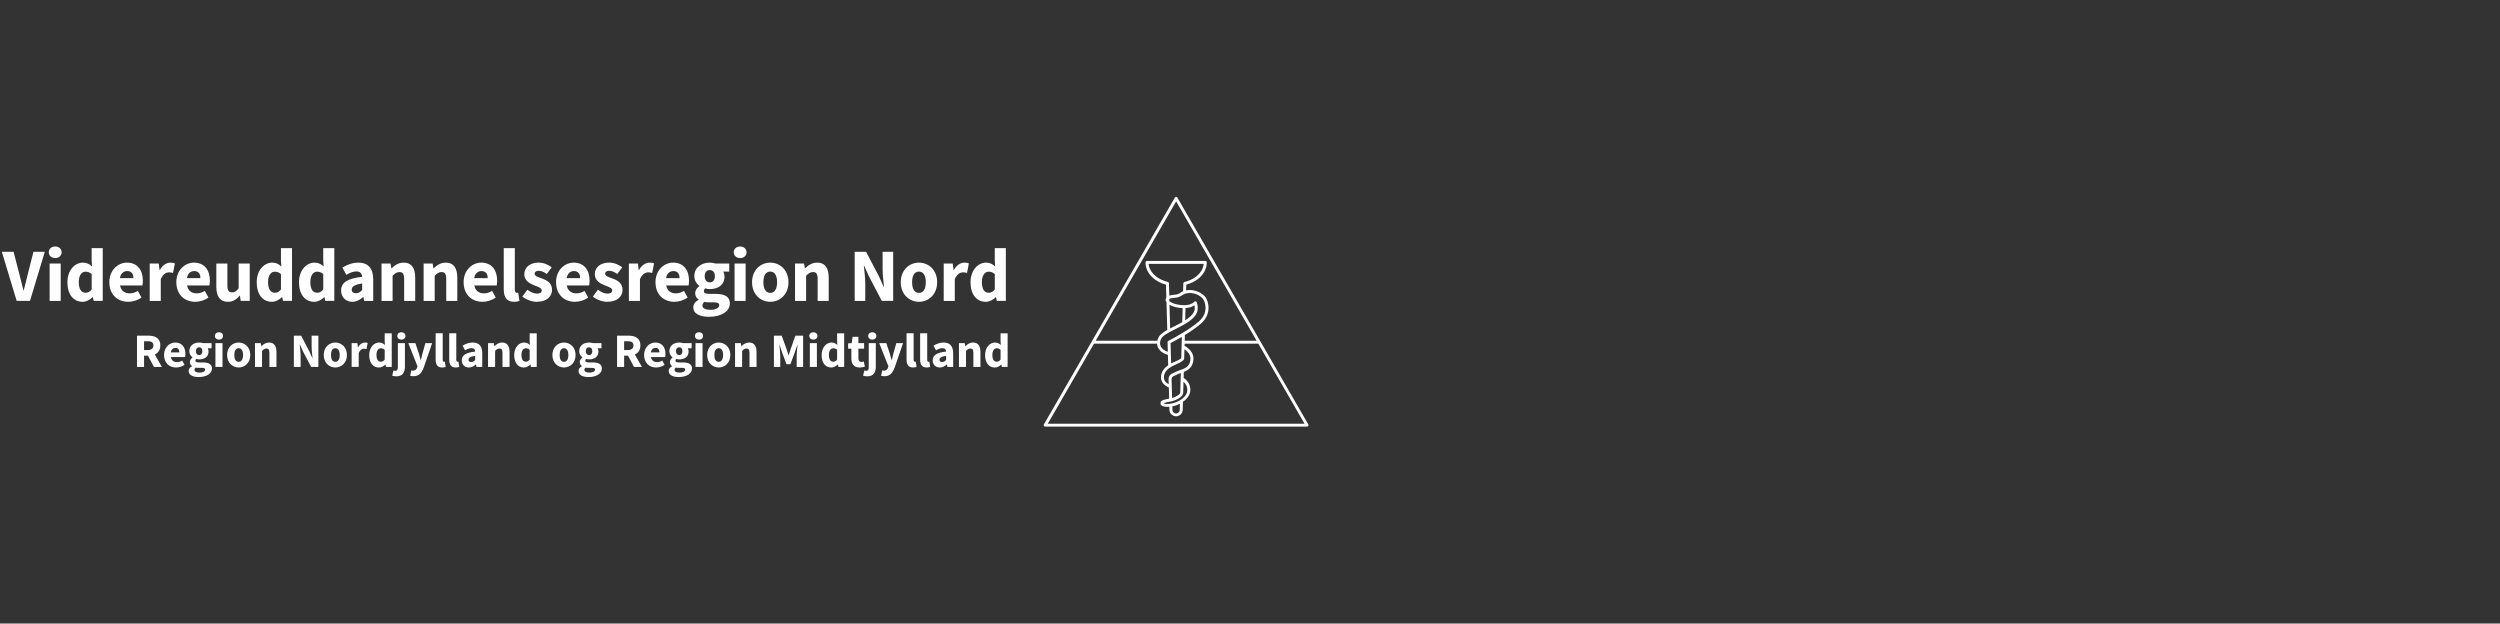 <?xml version="1.0" encoding="UTF-8"?>
<svg id="Layer_1" data-name="Layer 1" xmlns="http://www.w3.org/2000/svg" viewBox="0 0 1360 339.2">
  <rect x="0" y="0" width="1360" height="339.2" fill="#333333" stroke="none"/>
  <defs>
    <style>
      .cls-1 {
        fill: #fff;
      }
    </style>
  </defs>
  <path class="cls-1" d="M711.73,230.89l-71.23-123.38c-.14-.25-.41-.4-.7-.4s-.56.15-.7.4l-71.23,123.38c-.07.13-.11.26-.11.4s.04.28.11.4c.14.25.41.4.7.4h142.47c.29,0,.56-.15.7-.4.07-.13.11-.26.11-.4s-.04-.28-.11-.4ZM647.15,193.07c.04.09.09.19.12.29,0,.02.01.04.02.06.06.15.11.31.15.48.01.05.03.11.04.16.01.06.02.13.04.19.01.08.03.16.04.24,0,.06.01.12.02.18,0,.09.02.19.02.28,0,.05,0,.1,0,.15,0,.15,0,.3-.01.45h0c-.15,1.94-.88,3.16-1.89,4-.12.1-.25.2-.38.29-.04.03-.08.06-.12.08-.61.41-1.29.72-1.99.99-.44.17-.88.32-1.32.47-.32.11-.64.22-.94.33-.55.2-1.07.41-1.55.67-.22.12-.43.22-.65.32-.11.05-.22.1-.33.15-.13.06-.26.12-.39.18-.02.01-.05.02-.07.03-.05.02-.09.04-.14.07-.03.02-.06.03-.1.05-.04.02-.09.05-.13.07-.03.02-.07.04-.1.05-.04.02-.08.05-.13.07-.03.02-.07.04-.1.06-.04.03-.08.05-.12.08-.03.02-.07.04-.1.07-.04.03-.08.06-.12.09-.03.02-.06.05-.09.08-.04.03-.07.07-.11.1-.03.03-.06.06-.09.08-.04.04-.07.07-.11.11-.03.03-.05.06-.08.09-.03.04-.07.08-.1.12-.02.03-.05.07-.07.11-.03.05-.06.09-.09.14-.02.04-.04.08-.06.12-.03.05-.05.1-.08.15-.02.04-.04.09-.05.13-.02.06-.05.11-.07.17-.02.05-.03.1-.04.14-.02.06-.04.13-.05.19-.01.05-.02.1-.03.16-.01.07-.03.14-.04.22,0,.05-.01.11-.02.16,0,.08-.02.16-.03.24h-.02s0,.25,0,.25c0,.07,0,.13,0,.2h0s.01,0,.01,0l.02.72.05,1.63c-.82-.46-1.77-1.16-2.25-2.07,0,0,0,0,0,0-.06-.12-.11-.24-.16-.37,0-.01,0-.03-.01-.04-.04-.13-.07-.25-.09-.39-.04-.27-.06-.53-.07-.78-.08-2.86,1.99-4.73,4.41-6.07.03-.02.05-.03.08-.05,0,0,.02,0,.03-.01.74-.4,1.51-.76,2.26-1.07l.13-.06c2.82-1.2,4.16-2.24,4.09-3.19l.14-4.89c.97.65,2.15,1.65,2.8,3.03,0,.01.01.02.02.03ZM637.35,206.15s.01-.07.02-.11c0-.04,0-.07.02-.11,0-.03.01-.07.02-.1,0-.03.01-.06.02-.09,0-.03.02-.06.03-.09,0-.03.02-.06.03-.08.01-.03.02-.05.03-.08.01-.03.02-.05.03-.07.01-.02.03-.05.04-.07.01-.02.03-.05.04-.07.02-.02.03-.04.05-.07.02-.02.03-.04.05-.06.02-.02.03-.04.05-.06.02-.02.04-.04.06-.06.02-.02.04-.04.06-.05.02-.02.04-.03.06-.05.02-.02.04-.03.06-.05.02-.02.05-.03.07-.05.02-.02.05-.03.07-.04.03-.02.06-.03.08-.05.02-.01.05-.03.07-.04.03-.02.07-.04.1-.05.02-.01.04-.02.07-.03.05-.02.09-.04.14-.07.01,0,.02-.01.04-.02.13-.06.27-.12.41-.19.1-.05.22-.1.33-.15.18-.08.38-.18.57-.28.07-.04.14-.07.21-.11.15-.08.32-.16.49-.24.06-.03.13-.05.2-.08.11-.05.22-.09.34-.14.1-.04.2-.08.31-.11.09-.03.18-.07.27-.1.15-.05.31-.11.47-.16.04-.01.07-.02.11-.04l-.18,6.3-.13,4.5c-.03.08-.07.16-.11.23-.01.02-.03.05-.05.07-.03.05-.07.11-.11.16-.02.03-.05.06-.07.08-.04.05-.08.09-.13.14-.03.03-.06.06-.09.09-.05.04-.09.09-.14.13-.03.03-.07.06-.11.09-.05.04-.1.08-.16.12-.04.03-.08.06-.12.09-.05.04-.11.08-.17.12-.04.03-.09.06-.14.09-.06.04-.12.07-.17.11-.05.03-.1.06-.15.09-.06.03-.12.07-.18.1-.05.03-.11.06-.16.09-.06.03-.11.06-.17.09-.06.03-.12.06-.18.09-.05.03-.1.05-.15.07-.07.03-.14.07-.21.1-.02,0-.04.02-.06.03-.43.2-.88.37-1.29.52,0,0,0,0-.01,0-.1.04-.2.07-.29.1,0,0-.01,0-.02,0l-.17-5.96-.12-4.23s0-.08,0-.12c0-.04,0-.08,0-.12ZM637.47,218.3s.07-.01.1-.02c.24-.07,1.27-.37,2.43-.91.25-.12.5-.24.76-.38,1.27-.69,2.5-1.64,2.87-2.88.02-.07.03-.14.03-.21v-.43s.17-5.83.17-5.83c1.02.94,2.3,2.63,2.02,5.04,0,.03,0,.06,0,.09-.33,2.54-2.71,4.27-4.1,5.07-2.89,1.67-6.63,2.37-8.66,1.62-.06-.02-.12-.04-.18-.06.12-.06.26-.12.43-.18.74-.28,1.99-.62,4.12-.93ZM641.88,219.62s0,0,0,0l-.09,3.33c-.01.55-.24,1.06-.63,1.43-.04.04-.08.06-.12.1-.16.14-.34.25-.54.33-.2.08-.41.11-.63.12-.05,0-.09.01-.14,0-.34,0-.66-.12-.94-.28-.58-.35-.98-.97-1-1.7v-.53s-.05-1.31-.05-1.31c0,0,0,0,0,0,1.38-.29,2.81-.8,4.14-1.48ZM624.78,143.54h30.03c-.04.38-.11.75-.19,1.12-.85,3.65-4.07,6.76-8.66,8.28-.52.17-1.06.33-1.61.47-.36.08-.61.4-.62.76l-.12,4.28c-.14.06-.27.13-.4.19,0,0,0,0,0,0-.12.06-.23.12-.34.19-.02.01-.04.02-.06.03-.1.06-.19.11-.28.17-.02.01-.03.02-.05.03-.1.06-.21.13-.31.19-.21.13-.41.25-.61.37-.27.16-.55.3-.84.41-.38.14-.99.22-1.66.3-.1.01-.2.02-.3.03-.2.02-.4.05-.61.07-.02,0-.04,0-.06,0-.21.03-.43.06-.64.09-.02,0-.03,0-.05,0-.45.07-.9.17-1.31.3,0,0,0,0,0,0l-.1-3.75-.08-2.93c-.01-.37-.27-.68-.62-.76-.56-.13-1.09-.29-1.61-.47-5.05-1.68-8.46-5.27-8.86-9.41ZM649.59,159.67c.07.02.14.04.22.07.16.05.33.09.48.14.21.07.41.15.61.23.02,0,.05.02.07.03.63.26,1.21.58,1.73.92.02.02.05.03.08.05.11.07.2.15.3.22.07.05.14.1.21.15.03.03.06.05.09.08.6.49,1.07,1.01,1.37,1.52.02.03,1.02,1.84,1.05,4.31.03,2.19-.7,4.9-3.51,7.38-5.04,4.44-13.42,8.95-15.95,10.27-.46.24-.73.37-.74.38-.28.14-.46.43-.45.75h0s.15,5.22.15,5.22c-1.77-.57-3.11-1.56-3.78-2.83-.33-.62-.48-1.28-.47-1.98.01-.7.2-1.43.55-2.2.86-1.87,4.26-3.57,7.85-5.37,3.24-1.63,6.81-3.41,9.28-5.72.21-.19.4-.39.59-.59.57-.6,1.06-1.23,1.45-1.91.59-1.02.78-2.14.79-3.17,0-.68-.07-1.32-.17-1.84-.02-.13-.05-.25-.08-.37-.13-.58-.26-.95-.28-1-.1-.26-.32-.46-.6-.51-.03,0-.05,0-.08,0-.03,0-.05,0-.08,0-.22,0-.44.09-.59.26-2.29,2.44-7.34,2.14-10.64,1.1-.25-.08-.5-.16-.73-.25-.04-.02-.08-.03-.12-.05-.08-.03-.17-.07-.25-.1-.05-.02-.09-.04-.14-.06-.07-.03-.14-.06-.2-.09-.04-.02-.09-.04-.13-.06-.06-.03-.12-.06-.18-.09-.04-.02-.08-.04-.11-.06-.06-.03-.11-.06-.17-.09-.03-.02-.07-.04-.1-.05-.05-.03-.11-.06-.16-.09-.03-.02-.05-.03-.08-.05-.05-.03-.1-.07-.15-.1-.02-.01-.04-.03-.06-.04-.05-.04-.1-.07-.15-.11-.01,0-.02-.02-.03-.03-.06-.04-.11-.08-.15-.12l-.02-.82v-.4s-.01,0-.01,0c.07-.04.14-.07.22-.11,0,0,0,0,0,0,.16-.07.36-.13.57-.18,0,0,0,0,0,0,.1-.02.21-.05.32-.07,0,0,.02,0,.02,0,.23-.04.48-.08.75-.12.02,0,.05,0,.07,0,.11-.01.22-.03.33-.04.03,0,.06,0,.09-.01.13-.02.27-.03.41-.05.16-.02.31-.04.47-.05.7-.08,1.36-.18,1.87-.37.6-.22,1.1-.52,1.58-.81.06-.04.12-.07.17-.11.41-.26.82-.5,1.27-.71.25-.11.5-.21.79-.29.13-.04.27-.06.4-.09,1.4-.31,2.81-.23,4.12.11ZM638.36,197.09s-.05.02-.07.03c-.08.04-.15.07-.23.11,0,0,0,0-.01,0-.1.05-.2.1-.3.15,0,0,0,0,0,0-.11.05-.21.11-.32.16,0,0,0,0-.01,0-.11.05-.21.11-.32.17,0,0,0,0,0,0l-.27-9.54-.04-1.56c.12-.06.25-.13.41-.21,0,0,.02,0,.03-.01.06-.03.13-.07.19-.1.03-.02.06-.03.09-.05.06-.03.13-.07.2-.11.03-.02.06-.03.1-.05.08-.04.15-.08.23-.12.03-.01.06-.03.08-.04.09-.05.18-.09.27-.14.03-.01.05-.03.08-.04.1-.05.2-.11.3-.16.02-.01.04-.02.06-.03.86-.46,1.9-1.04,3.03-1.69.02-.01.04-.02.06-.03.14-.08.29-.17.43-.25.03-.02.06-.04.1-.06.14-.08.28-.16.42-.25.02-.01.04-.02.05-.03l-.16,5.89h0s0,0,0,0l-.16,5.69c-.13.17-.74.78-3.1,1.79l-.13.05c-.24.1-.53.23-.86.38-.04.02-.08.04-.12.06ZM639.88,176.98c-.05.03-.1.05-.15.08-.3.15-.6.3-.9.45-.03.02-.06.03-.1.05-.33.16-.65.33-.97.49-.07.04-.14.07-.21.11-.34.17-.67.34-.99.51l-.36-12.87c.27.15.54.29.8.4,0,0,0,0,0,0,.12.06.24.11.36.15.02,0,.03.01.05.02.12.05.23.09.34.13.03.01.06.02.09.03.16.06.33.12.51.18.13.04.26.08.39.12.08.02.16.05.24.08.18.05.36.1.55.15.04,0,.08.02.12.03.22.05.44.1.67.15,0,0,.02,0,.03,0,.95.2,1.97.34,3.01.38l-.21,7.63s0,0,0,0c-1.06.6-2.16,1.18-3.25,1.73ZM649.8,166.14s0,0,0,0c.19,1.05.28,2.6-.44,3.83,0,.01-.02.03-.03.04-.11.19-.23.37-.36.55-.04.06-.09.11-.13.16-.1.14-.21.28-.32.41-.04.05-.09.1-.14.15-.12.14-.24.27-.37.41-.04.04-.09.08-.13.12-.14.14-.28.28-.44.42-.03.03-.07.06-.11.09-.16.15-.33.29-.51.43-.03.02-.05.04-.08.06-.19.15-.38.3-.58.45-.01.01-.03.02-.04.03-.21.16-.43.31-.65.46,0,0-.01,0-.02.01-.23.16-.47.32-.71.47l.18-6.44v-.21c.23-.01.44-.03.66-.06,0,0,0,0,.01,0,.58-.06,1.15-.17,1.7-.32.08-.02.17-.04.25-.07.12-.04.24-.08.35-.12.12-.04.24-.08.35-.13.1-.04.2-.08.29-.12.14-.06.27-.12.4-.19.08-.04.15-.07.23-.11.2-.11.4-.23.59-.36ZM644.53,183.07l.02-.82s.03-.02.04-.02c.36-.22.73-.45,1.1-.68,0,0,0,0,0,0,.37-.23.74-.47,1.11-.71.02-.01.03-.02.05-.03.35-.23.7-.46,1.05-.7.04-.03.09-.06.13-.09.33-.23.67-.46,1-.69.06-.04.11-.08.17-.12.32-.23.64-.46.96-.69.06-.04.12-.09.18-.13.31-.23.62-.47.93-.7.05-.04.1-.08.16-.12.31-.24.61-.48.91-.73.04-.03.07-.06.11-.09.3-.25.6-.5.89-.75,0,0,.01-.01.02-.02,3.15-2.77,4.11-5.95,4.08-8.65-.02-2.1-.64-3.93-1.28-5.06,0,0,0-.01-.01-.02-.1-.18-.22-.35-.34-.52-.05-.06-.1-.13-.15-.19-.09-.11-.18-.23-.27-.33-.07-.08-.15-.15-.22-.22-.09-.09-.18-.19-.28-.28-.09-.08-.18-.16-.28-.24-.09-.08-.18-.16-.28-.23-.11-.09-.22-.17-.33-.25-.09-.07-.18-.13-.27-.2-.13-.09-.26-.17-.39-.25-.09-.05-.17-.11-.26-.16-.15-.09-.3-.17-.45-.25-.08-.04-.16-.09-.24-.13-.17-.08-.34-.16-.51-.23-.07-.03-.14-.06-.22-.09-.19-.08-.37-.15-.57-.22-.06-.02-.13-.05-.19-.07-.2-.07-.41-.13-.62-.19-.05-.01-.11-.03-.16-.04-.22-.06-.44-.11-.67-.16-.04,0-.09-.02-.13-.03-.24-.05-.47-.08-.71-.12-.03,0-.07,0-.1-.01-.25-.03-.5-.05-.75-.07-.02,0-.05,0-.07,0-.26-.01-.52-.02-.77,0-.02,0-.03,0-.05,0-.27,0-.53.03-.79.06,0,0-.02,0-.02,0-.27.03-.54.07-.81.13,0,0,0,0,0,0l.08-2.86v-.25c2.31-.62,4.35-1.59,6.03-2.82,3.21-2.36,5.13-5.67,5.13-9.28h0c0-.45-.36-.81-.81-.81h-31.73c-.45,0-.81.36-.81.81h0c0,3.61,1.92,6.92,5.13,9.28,1.68,1.23,3.72,2.21,6.02,2.82l.2,7.04s0,0,0,0c-.06.09-.12.18-.17.28,0,0,0,0,0,0-.05.1-.09.2-.12.31,0,.03-.01.06-.02.09-.02.09-.04.17-.06.26-.02.13-.02.26-.02.4h0c0,.11.02.21.04.32,0,.02.01.04.02.06.02.09.05.17.08.25,0,.01.01.02.02.04.04.09.08.18.13.27,0,0,0,0,0,0,.05.09.12.19.18.28l.42,15.06s0,0-.01,0c-.25.14-.5.28-.74.42-.04.02-.08.05-.13.07-.11.07-.22.13-.32.2-.07.04-.13.08-.19.12-.15.09-.29.18-.43.28-.08.06-.16.11-.24.17-.07.05-.15.1-.22.16-.1.07-.2.14-.29.22-.07.05-.14.11-.21.16-.1.08-.2.16-.3.24-.05.04-.1.08-.15.13-.11.1-.22.19-.32.29-.03.03-.05.05-.08.08-.1.1-.2.21-.3.31-.03.03-.06.07-.09.1-.1.12-.2.24-.29.36,0,0,0,.01-.01.02-.09.12-.17.24-.25.37-.02.03-.04.06-.06.1-.08.13-.15.26-.21.39-.1.21-.18.42-.25.63-.02.06-.05.13-.07.19-.05.16-.1.32-.14.48-.03.11-.06.23-.08.34h-33.55l43.76-75.8,43.76,75.8h-39.09l.06-2.25ZM595.1,186.94h34.35s0,0,0,0c0,.2.03.4.06.6,0,.01,0,.03,0,.04.03.18.07.36.11.54.02.06.04.12.06.18.04.13.08.27.13.4.08.2.16.4.27.59.35.67.84,1.27,1.43,1.8.99.89,2.3,1.56,3.83,1.98l.16,5.62c-.42.29-.83.61-1.22.96-.02.01-.03.03-.04.04-.11.1-.22.2-.32.31-.02.02-.05.05-.07.07-.1.1-.2.21-.3.31-.02.02-.04.04-.06.07-.23.26-.45.53-.65.82-.01.02-.03.04-.04.06-.08.12-.16.24-.23.36-.03.04-.05.09-.07.13-.06.11-.12.21-.17.32-.03.05-.05.1-.07.15-.05.11-.1.23-.15.34-.02.05-.04.09-.06.14-.06.15-.11.3-.16.46,0,.01,0,.03-.01.04-.05.17-.09.35-.13.52-.01.05-.02.1-.03.16-.02.13-.04.26-.06.39,0,.07-.01.13-.02.2-.01.12-.02.25-.02.37,0,.07,0,.14,0,.21,0,.13,0,.27,0,.41,0,.06,0,.13,0,.19.01.2.04.41.07.62,0,0,0,0,0,0,0,0,0,0,0,0,.02.13.05.26.08.39,0,.03.02.07.03.1.03.12.07.24.12.35,0,0,0,.01,0,.02.05.12.1.24.16.35.02.03.03.06.05.09.05.1.11.2.17.3,0,.01.01.02.02.03.07.11.14.21.21.31.02.03.04.06.06.08.07.09.14.17.21.26.01.01.02.03.03.04.08.09.17.18.25.27.02.02.05.05.07.07.08.08.15.15.23.22.01.01.03.03.04.04.09.08.18.16.28.23.02.02.05.04.07.06.08.07.17.13.25.19.01.01.03.02.04.03.1.07.19.14.29.2.02.01.04.03.06.04.09.06.17.11.26.16.01,0,.02.01.03.02.1.06.19.12.29.17.01,0,.03.02.04.02.09.05.18.1.27.15,0,0,0,0,.01,0,.1.05.19.1.28.14,0,0,0,0,0,0,.09.04.17.08.26.12l.11,3.76.06,2.28c-.77.14-1.46.29-2.06.45-.05.01-.1.03-.15.04-.1.03-.19.06-.29.08-.08.02-.16.05-.24.07-.07.02-.15.05-.22.07-.1.03-.19.07-.28.1-.05.02-.1.04-.15.06-.14.05-.27.11-.39.17-.59.28-.95.86-.93,1.51h0c0,.22.05.42.13.61.01.03.02.06.03.08,0,0,0,0,0,0,.17.35.46.63.84.78.76.32,1.7.47,2.74.47.23,0,.46-.01.69-.03.13,0,.26-.02.38-.03,0,0,0,0,0,0l.03,1.25v.39c.05,1.45.93,2.7,2.18,3.25.41.18.87.29,1.35.31.04,0,.07,0,.11,0,.82,0,1.6-.27,2.23-.78.09-.07.17-.14.26-.22.7-.67,1.1-1.58,1.13-2.55l.03-.94.1-3.4s0,0,0,0c.09-.06.17-.12.25-.18.06-.05.13-.09.19-.14.08-.06.16-.12.23-.18.06-.05.13-.1.19-.15.07-.06.15-.12.22-.18.06-.05.12-.1.18-.16.07-.06.14-.12.2-.19.06-.05.11-.11.17-.16.06-.06.12-.12.18-.19.06-.06.11-.12.16-.18.06-.06.11-.12.17-.18.06-.07.11-.13.17-.2.05-.06.09-.11.14-.17.09-.12.18-.24.27-.36.03-.05.06-.1.09-.14.05-.08.11-.16.16-.25.03-.05.06-.11.1-.17.04-.08.09-.15.13-.23.03-.06.06-.11.09-.17.04-.08.08-.15.11-.23.03-.06.05-.12.08-.17.03-.08.07-.16.1-.24.02-.06.04-.11.06-.17.03-.08.06-.17.08-.25.02-.05.03-.11.05-.16.03-.09.05-.19.07-.29.01-.04.02-.09.03-.13.03-.14.05-.28.07-.42.03-.26.05-.51.06-.76.04-1.23-.23-2.29-.64-3.18-.25-.54-.55-1.01-.87-1.43-.75-.98-1.6-1.64-2.11-1.99l.08-3.02v-.26c.06-.02.11-.04.16-.06.12-.05.23-.1.35-.15.07-.03.13-.06.2-.09.1-.05.21-.1.31-.15.07-.03.14-.07.2-.1.11-.06.21-.11.31-.17.06-.03.12-.07.18-.1.13-.08.27-.16.4-.25.03-.02.06-.04.09-.06.16-.11.31-.22.46-.34.05-.04.09-.08.13-.11.1-.09.21-.18.31-.27.05-.05.1-.1.15-.15.09-.09.18-.19.27-.29.05-.05.09-.11.14-.16.1-.12.19-.24.28-.37.03-.04.06-.09.09-.13.12-.17.23-.36.33-.55.02-.04.04-.08.06-.12.08-.16.15-.32.22-.49.03-.07.06-.15.08-.22.06-.15.11-.3.15-.46.02-.08.05-.17.07-.25.04-.17.08-.34.12-.52.02-.08.03-.16.05-.25.04-.27.08-.54.1-.83h0c.02-.23.02-.45.02-.67,0-.05,0-.11,0-.16,0-.22-.02-.43-.05-.63,0,0,0-.02,0-.02-.03-.2-.07-.39-.11-.58-.01-.05-.02-.1-.04-.14-.05-.19-.11-.38-.17-.56,0-.01-.01-.03-.02-.04-.06-.17-.13-.34-.21-.5-.02-.04-.04-.09-.06-.13-.08-.17-.17-.33-.26-.49-.01-.02-.02-.03-.03-.05-.09-.14-.18-.28-.27-.42-.03-.04-.05-.08-.08-.11-.1-.15-.21-.29-.32-.42-.01-.02-.03-.03-.04-.05-.1-.12-.21-.24-.31-.36-.03-.03-.06-.06-.09-.09-.12-.12-.24-.25-.36-.36-.01-.01-.03-.03-.04-.04-.11-.11-.23-.21-.34-.3-.03-.02-.05-.05-.08-.07-.13-.11-.25-.21-.38-.3-.01,0-.02-.02-.04-.03-.12-.09-.24-.18-.35-.26-.02-.01-.04-.03-.06-.04-.13-.09-.25-.17-.37-.25,0,0,0,0,0,0-.12-.08-.24-.15-.36-.22,0,0-.01,0-.02-.01-.12-.07-.23-.14-.34-.2l.02-.58.02-.61h40.07l25.14,43.54h-139.67l25.14-43.54Z"/>
  <g>
    <g>
      <path class="cls-1" d="M1,136.98h6.39l3.22,12.44c.8,2.92,1.33,5.62,2.14,8.56h.16c.81-2.95,1.38-5.64,2.14-8.56l3.15-12.44h6.17l-8.05,26.7h-7.25l-8.07-26.7Z"/>
      <path class="cls-1" d="M26.54,137.24c0-1.85,1.47-3.15,3.49-3.15s3.49,1.3,3.49,3.15-1.47,3.15-3.49,3.15-3.49-1.32-3.49-3.15ZM27,143.36h6.02v20.33h-6.02v-20.33Z"/>
      <path class="cls-1" d="M36.67,153.53c0-6.65,4.15-10.66,8.43-10.66,2.24,0,3.61.83,4.98,2.12l-.22-3.08v-6.93h6.02v28.7h-4.91l-.43-2.01h-.15c-1.44,1.44-3.45,2.51-5.41,2.51-5.05,0-8.31-4.01-8.31-10.65ZM49.87,157.43v-8.35c-1.06-.95-2.26-1.29-3.36-1.29-1.95,0-3.66,1.8-3.66,5.67s1.38,5.79,3.71,5.79c1.28,0,2.32-.49,3.31-1.82Z"/>
      <path class="cls-1" d="M59.47,153.53c0-6.59,4.7-10.66,9.59-10.66,5.79,0,8.66,4.21,8.66,9.76,0,1.08-.13,2.17-.25,2.66h-12.16c.54,2.95,2.56,4.3,5.27,4.3,1.54,0,2.92-.47,4.4-1.33l1.99,3.63c-2.08,1.44-4.8,2.29-7.21,2.29-5.79,0-10.28-3.92-10.28-10.65ZM72.57,151.3c0-2.23-.97-3.84-3.38-3.84-1.9,0-3.55,1.28-3.96,3.84h7.33Z"/>
      <path class="cls-1" d="M81.45,143.36h4.91l.43,3.55h.15c1.48-2.71,3.7-4.04,5.77-4.04,1.16,0,1.84.15,2.42.41l-1,5.2c-.72-.18-1.32-.33-2.19-.33-1.53,0-3.39.99-4.48,3.76v11.78h-6.02v-20.33Z"/>
      <path class="cls-1" d="M95.92,153.53c0-6.59,4.7-10.66,9.59-10.66,5.79,0,8.66,4.21,8.66,9.76,0,1.08-.13,2.17-.25,2.66h-12.16c.54,2.95,2.56,4.3,5.27,4.3,1.54,0,2.92-.47,4.4-1.33l1.99,3.63c-2.08,1.44-4.8,2.29-7.21,2.29-5.79,0-10.28-3.92-10.28-10.65ZM109.02,151.3c0-2.23-.97-3.84-3.38-3.84-1.9,0-3.55,1.28-3.96,3.84h7.33Z"/>
      <path class="cls-1" d="M117.68,155.98v-12.62h6.02v11.85c0,2.92.79,3.84,2.52,3.84,1.51,0,2.44-.64,3.61-2.24v-13.45h6.02v20.33h-4.91l-.43-2.82h-.15c-1.7,2.02-3.61,3.31-6.38,3.31-4.42,0-6.3-3.12-6.3-8.2Z"/>
      <path class="cls-1" d="M139.65,153.53c0-6.65,4.15-10.66,8.43-10.66,2.24,0,3.61.83,4.98,2.12l-.22-3.08v-6.93h6.02v28.7h-4.91l-.43-2.01h-.15c-1.44,1.44-3.45,2.51-5.41,2.51-5.05,0-8.31-4.01-8.31-10.65ZM152.84,157.43v-8.35c-1.06-.95-2.26-1.29-3.36-1.29-1.95,0-3.66,1.8-3.66,5.67s1.38,5.79,3.71,5.79c1.28,0,2.32-.49,3.31-1.82Z"/>
      <path class="cls-1" d="M162.65,153.53c0-6.65,4.15-10.66,8.43-10.66,2.24,0,3.61.83,4.98,2.12l-.22-3.08v-6.93h6.02v28.7h-4.91l-.43-2.01h-.15c-1.44,1.44-3.45,2.51-5.41,2.51-5.05,0-8.31-4.01-8.31-10.65ZM175.85,157.43v-8.35c-1.06-.95-2.26-1.29-3.36-1.29-1.95,0-3.66,1.8-3.66,5.67s1.38,5.79,3.71,5.79c1.28,0,2.32-.49,3.31-1.82Z"/>
      <path class="cls-1" d="M185.56,158.05c0-4.28,3.41-6.6,11.45-7.45-.12-1.78-1.01-2.94-3.21-2.94-1.71,0-3.41.72-5.38,1.84l-2.14-3.95c2.58-1.58,5.49-2.67,8.68-2.67,5.2,0,8.07,2.97,8.07,9.2v11.62h-4.91l-.43-2.08h-.15c-1.71,1.5-3.63,2.57-5.91,2.57-3.71,0-6.06-2.7-6.06-6.13ZM197.01,157.78v-3.55c-4.28.58-5.68,1.8-5.68,3.34,0,1.31.9,1.95,2.33,1.95s2.28-.67,3.35-1.74Z"/>
      <path class="cls-1" d="M207.55,143.36h4.91l.43,2.57h.15c1.71-1.64,3.76-3.06,6.53-3.06,4.42,0,6.3,3.12,6.3,8.2v12.62h-6.02v-11.85c0-2.92-.79-3.84-2.52-3.84-1.51,0-2.44.7-3.76,1.98v13.71h-6.02v-20.33Z"/>
      <path class="cls-1" d="M230.45,143.36h4.91l.43,2.57h.15c1.71-1.64,3.76-3.06,6.53-3.06,4.42,0,6.3,3.12,6.3,8.2v12.62h-6.02v-11.85c0-2.92-.79-3.84-2.52-3.84-1.51,0-2.44.7-3.76,1.98v13.71h-6.02v-20.33Z"/>
      <path class="cls-1" d="M252.2,153.53c0-6.59,4.7-10.66,9.59-10.66,5.79,0,8.66,4.21,8.66,9.76,0,1.08-.13,2.17-.25,2.66h-12.16c.54,2.95,2.56,4.3,5.27,4.3,1.54,0,2.92-.47,4.4-1.33l1.99,3.63c-2.08,1.44-4.8,2.29-7.21,2.29-5.79,0-10.28-3.92-10.28-10.65ZM265.3,151.3c0-2.23-.97-3.84-3.38-3.84-1.9,0-3.55,1.28-3.96,3.84h7.33Z"/>
      <path class="cls-1" d="M274.04,157.37v-22.39h6.02v22.63c0,1.29.6,1.7,1.09,1.7.23,0,.39,0,.74-.08l.72,4.44c-.67.28-1.65.5-3.02.5-4.13,0-5.54-2.7-5.54-6.81Z"/>
      <path class="cls-1" d="M284.18,161.34l2.71-3.75c1.84,1.39,3.54,2.14,5.24,2.14,1.79,0,2.57-.68,2.57-1.75,0-1.34-2.01-1.95-4.11-2.77-2.49-.96-5.38-2.62-5.38-5.98,0-3.78,3.08-6.36,7.77-6.36,3.11,0,5.43,1.26,7.16,2.57l-2.7,3.62c-1.45-1.05-2.87-1.74-4.28-1.74-1.56,0-2.32.61-2.32,1.62,0,1.3,1.9,1.79,4.01,2.56,2.57.95,5.47,2.4,5.47,6.12s-2.9,6.56-8.35,6.56c-2.68,0-5.75-1.16-7.8-2.84Z"/>
      <path class="cls-1" d="M302.49,153.53c0-6.59,4.71-10.66,9.59-10.66,5.79,0,8.66,4.21,8.66,9.76,0,1.08-.13,2.17-.25,2.66h-12.16c.54,2.95,2.56,4.3,5.27,4.3,1.54,0,2.92-.47,4.4-1.33l1.99,3.63c-2.08,1.44-4.8,2.29-7.21,2.29-5.79,0-10.28-3.92-10.28-10.65ZM315.59,151.3c0-2.23-.97-3.84-3.38-3.84-1.9,0-3.55,1.28-3.96,3.84h7.33Z"/>
      <path class="cls-1" d="M322.53,161.34l2.71-3.75c1.84,1.39,3.54,2.14,5.24,2.14,1.79,0,2.57-.68,2.57-1.75,0-1.34-2.01-1.95-4.11-2.77-2.49-.96-5.38-2.62-5.38-5.98,0-3.78,3.08-6.36,7.77-6.36,3.11,0,5.43,1.26,7.16,2.57l-2.7,3.62c-1.45-1.05-2.87-1.74-4.28-1.74-1.56,0-2.32.61-2.32,1.62,0,1.3,1.9,1.79,4.01,2.56,2.57.95,5.47,2.4,5.47,6.12s-2.9,6.56-8.35,6.56c-2.68,0-5.75-1.16-7.8-2.84Z"/>
      <path class="cls-1" d="M342.12,143.36h4.91l.43,3.55h.15c1.48-2.71,3.7-4.04,5.77-4.04,1.16,0,1.84.15,2.42.41l-1,5.2c-.72-.18-1.32-.33-2.19-.33-1.53,0-3.39.99-4.48,3.76v11.78h-6.02v-20.33Z"/>
      <path class="cls-1" d="M356.58,153.53c0-6.59,4.71-10.66,9.59-10.66,5.79,0,8.66,4.21,8.66,9.76,0,1.08-.13,2.17-.25,2.66h-12.16c.54,2.95,2.56,4.3,5.27,4.3,1.54,0,2.92-.47,4.4-1.33l1.99,3.63c-2.08,1.44-4.8,2.29-7.21,2.29-5.79,0-10.28-3.92-10.28-10.65ZM369.68,151.3c0-2.23-.97-3.84-3.38-3.84-1.9,0-3.55,1.28-3.96,3.84h7.33Z"/>
      <path class="cls-1" d="M377.16,167.17c0-1.69,1.01-3.05,2.88-4.09v-.16c-1.05-.71-1.86-1.77-1.86-3.45,0-1.46.97-2.9,2.27-3.81v-.16c-1.43-1-2.73-2.9-2.73-5.27,0-4.88,4.03-7.35,8.41-7.35,1.13,0,2.24.18,3.15.49h7.43v4.39h-3.27c.38.61.69,1.61.69,2.68,0,4.68-3.56,6.83-8,6.83-.74,0-1.58-.13-2.48-.4-.5.43-.71.8-.71,1.51,0,1,.82,1.49,3.04,1.49h3.3c4.98,0,7.76,1.53,7.76,5.17,0,4.22-4.4,7.3-11.38,7.3-4.73,0-8.5-1.54-8.5-5.15ZM391.27,166.06c0-1.28-1.1-1.58-3.1-1.58h-2.11c-1.39,0-2.19-.08-2.85-.26-.75.64-1.1,1.26-1.1,1.99,0,1.54,1.78,2.33,4.51,2.33s4.65-1.08,4.65-2.49ZM388.9,150.22c0-2.17-1.18-3.3-2.77-3.3s-2.78,1.13-2.78,3.3,1.19,3.39,2.78,3.39,2.77-1.16,2.77-3.39Z"/>
      <path class="cls-1" d="M399.14,137.24c0-1.85,1.47-3.15,3.49-3.15s3.49,1.3,3.49,3.15-1.47,3.15-3.49,3.15-3.49-1.32-3.49-3.15ZM399.6,143.36h6.02v20.33h-6.02v-20.33Z"/>
      <path class="cls-1" d="M409.12,153.53c0-6.76,4.76-10.66,9.9-10.66s9.9,3.9,9.9,10.66-4.76,10.65-9.9,10.65-9.9-3.9-9.9-10.65ZM422.74,153.53c0-3.52-1.24-5.8-3.73-5.8s-3.73,2.28-3.73,5.8,1.24,5.79,3.73,5.79,3.73-2.27,3.73-5.79Z"/>
      <path class="cls-1" d="M432.5,143.36h4.91l.43,2.57h.15c1.71-1.64,3.76-3.06,6.53-3.06,4.42,0,6.3,3.12,6.3,8.2v12.62h-6.02v-11.85c0-2.92-.79-3.84-2.52-3.84-1.51,0-2.44.7-3.76,1.98v13.71h-6.02v-20.33Z"/>
      <path class="cls-1" d="M464.95,136.98h6.19l6.97,13.28,2.64,5.87h.16c-.28-2.82-.77-6.57-.77-9.71v-9.43h5.75v26.7h-6.19l-6.97-13.31-2.64-5.83h-.16c.28,2.95.77,6.52.77,9.67v9.48h-5.75v-26.7Z"/>
      <path class="cls-1" d="M490.01,153.53c0-6.76,4.76-10.66,9.9-10.66s9.9,3.9,9.9,10.66-4.76,10.65-9.9,10.65-9.9-3.9-9.9-10.65ZM503.64,153.53c0-3.52-1.24-5.8-3.73-5.8s-3.73,2.28-3.73,5.8,1.24,5.79,3.73,5.79,3.73-2.27,3.73-5.79Z"/>
      <path class="cls-1" d="M513.39,143.36h4.91l.43,3.55h.15c1.48-2.71,3.7-4.04,5.77-4.04,1.16,0,1.84.15,2.42.41l-1,5.2c-.72-.18-1.32-.33-2.19-.33-1.53,0-3.39.99-4.48,3.76v11.78h-6.02v-20.33Z"/>
      <path class="cls-1" d="M527.97,153.53c0-6.65,4.15-10.66,8.43-10.66,2.24,0,3.61.83,4.98,2.12l-.22-3.08v-6.93h6.02v28.7h-4.91l-.43-2.01h-.15c-1.44,1.44-3.45,2.51-5.41,2.51-5.05,0-8.31-4.01-8.31-10.65ZM541.17,157.43v-8.35c-1.06-.95-2.26-1.29-3.36-1.29-1.95,0-3.66,1.8-3.66,5.67s1.38,5.79,3.71,5.79c1.28,0,2.32-.49,3.31-1.82Z"/>
    </g>
    <g>
      <path class="cls-1" d="M74.52,182.59h6.13c3.61,0,6.57,1.25,6.57,5.3s-2.96,5.59-6.57,5.59h-2.28v6.12h-3.85v-17.02ZM80.34,190.42c2.02,0,3.11-.87,3.11-2.54s-1.09-2.24-3.11-2.24h-1.97v4.78h1.97ZM79.95,192.46l2.66-2.46,5.43,9.6h-4.31l-3.79-7.14Z"/>
      <path class="cls-1" d="M89.24,193.13c0-4.2,3-6.79,6.11-6.79,3.69,0,5.52,2.68,5.52,6.22,0,.69-.09,1.38-.16,1.7h-7.75c.34,1.88,1.63,2.74,3.36,2.74.98,0,1.86-.3,2.8-.85l1.27,2.31c-1.33.92-3.06,1.46-4.6,1.46-3.69,0-6.55-2.5-6.55-6.78ZM97.58,191.71c0-1.42-.62-2.45-2.15-2.45-1.21,0-2.26.81-2.52,2.45h4.67Z"/>
      <path class="cls-1" d="M102.62,201.83c0-1.07.64-1.94,1.84-2.61v-.1c-.67-.45-1.18-1.13-1.18-2.2,0-.93.62-1.85,1.44-2.43v-.1c-.91-.64-1.74-1.85-1.74-3.36,0-3.11,2.57-4.69,5.36-4.69.72,0,1.43.11,2.01.31h4.74v2.8h-2.08c.24.39.44,1.03.44,1.71,0,2.98-2.27,4.35-5.1,4.35-.47,0-1.01-.08-1.58-.25-.32.28-.45.51-.45.96,0,.64.52.95,1.94.95h2.1c3.18,0,4.95.97,4.95,3.29,0,2.69-2.8,4.65-7.25,4.65-3.01,0-5.42-.98-5.42-3.28ZM111.61,201.11c0-.82-.7-1-1.97-1h-1.34c-.89,0-1.39-.05-1.82-.17-.48.4-.7.8-.7,1.27,0,.98,1.14,1.49,2.87,1.49s2.96-.69,2.96-1.59ZM110.1,191.02c0-1.38-.75-2.11-1.77-2.11s-1.77.72-1.77,2.11.76,2.16,1.77,2.16,1.77-.74,1.77-2.16Z"/>
      <path class="cls-1" d="M116.9,182.75c0-1.18.93-2.01,2.22-2.01s2.22.83,2.22,2.01-.93,2.01-2.22,2.01-2.22-.84-2.22-2.01ZM117.2,186.65h3.84v12.95h-3.84v-12.95Z"/>
      <path class="cls-1" d="M123.54,193.13c0-4.31,3.03-6.79,6.31-6.79s6.31,2.49,6.31,6.79-3.03,6.78-6.31,6.78-6.31-2.49-6.31-6.78ZM132.22,193.13c0-2.24-.79-3.7-2.38-3.7s-2.38,1.46-2.38,3.7.79,3.69,2.38,3.69,2.38-1.45,2.38-3.69Z"/>
      <path class="cls-1" d="M138.71,186.65h3.13l.28,1.64h.1c1.09-1.05,2.4-1.95,4.16-1.95,2.82,0,4.02,1.99,4.02,5.22v8.04h-3.84v-7.55c0-1.86-.5-2.45-1.61-2.45-.96,0-1.55.45-2.4,1.26v8.74h-3.84v-12.95Z"/>
      <path class="cls-1" d="M159.86,182.59h3.94l4.44,8.46,1.68,3.74h.1c-.18-1.8-.49-4.18-.49-6.19v-6.01h3.67v17.02h-3.94l-4.44-8.48-1.68-3.72h-.1c.18,1.88.49,4.16.49,6.16v6.04h-3.67v-17.02Z"/>
      <path class="cls-1" d="M176.11,193.13c0-4.31,3.03-6.79,6.31-6.79s6.31,2.49,6.31,6.79-3.03,6.78-6.31,6.78-6.31-2.49-6.31-6.78ZM184.8,193.13c0-2.24-.79-3.7-2.38-3.7s-2.38,1.46-2.38,3.7.79,3.69,2.38,3.69,2.38-1.45,2.38-3.69Z"/>
      <path class="cls-1" d="M191.29,186.65h3.13l.28,2.26h.1c.94-1.73,2.36-2.58,3.68-2.58.74,0,1.17.09,1.54.26l-.64,3.31c-.46-.11-.84-.21-1.4-.21-.98,0-2.16.63-2.85,2.39v7.51h-3.84v-12.95Z"/>
      <path class="cls-1" d="M200.86,193.13c0-4.24,2.64-6.79,5.37-6.79,1.43,0,2.3.53,3.18,1.35l-.14-1.96v-4.41h3.84v18.29h-3.13l-.28-1.28h-.1c-.92.92-2.2,1.6-3.45,1.6-3.22,0-5.3-2.56-5.3-6.78ZM209.27,195.61v-5.32c-.68-.61-1.44-.82-2.14-.82-1.24,0-2.33,1.15-2.33,3.61s.88,3.69,2.36,3.69c.82,0,1.48-.31,2.11-1.16Z"/>
      <path class="cls-1" d="M213.36,204.37l.68-2.83c.36.1.66.17,1.01.17,1.03,0,1.38-.64,1.38-2.09v-12.97h3.84v12.86c0,2.83-1.09,5.21-4.62,5.21-1.08,0-1.75-.16-2.29-.36ZM216.13,182.75c0-1.18.93-2.01,2.22-2.01s2.22.83,2.22,2.01-.93,2.01-2.22,2.01-2.22-.84-2.22-2.01Z"/>
      <path class="cls-1" d="M223.11,204.41l.68-2.93c.24.06.59.17.87.17,1.27,0,1.93-.7,2.27-1.7l.19-.68-5-12.62h3.86l1.85,5.57c.37,1.17.68,2.4,1.02,3.67h.1c.29-1.23.58-2.45.9-3.67l1.57-5.57h3.67l-4.5,13.09c-1.23,3.24-2.61,4.92-5.66,4.92-.81,0-1.32-.1-1.85-.26Z"/>
      <path class="cls-1" d="M236.99,195.58v-14.27h3.84v14.42c0,.82.38,1.08.69,1.08.15,0,.25,0,.47-.05l.46,2.83c-.42.18-1.05.32-1.93.32-2.63,0-3.53-1.72-3.53-4.34Z"/>
      <path class="cls-1" d="M244.38,195.58v-14.27h3.84v14.42c0,.82.38,1.08.69,1.08.15,0,.25,0,.47-.05l.46,2.83c-.42.18-1.05.32-1.93.32-2.63,0-3.53-1.72-3.53-4.34Z"/>
      <path class="cls-1" d="M251.21,196.01c0-2.73,2.17-4.21,7.29-4.75-.08-1.13-.64-1.87-2.05-1.87-1.09,0-2.17.46-3.43,1.17l-1.36-2.52c1.64-1,3.5-1.7,5.53-1.7,3.31,0,5.15,1.89,5.15,5.86v7.41h-3.13l-.28-1.33h-.1c-1.09.96-2.31,1.64-3.77,1.64-2.36,0-3.86-1.72-3.86-3.91ZM258.5,195.84v-2.26c-2.73.37-3.62,1.15-3.62,2.13,0,.84.57,1.24,1.49,1.24s1.45-.43,2.13-1.11Z"/>
      <path class="cls-1" d="M265.5,186.65h3.13l.28,1.64h.1c1.09-1.05,2.4-1.95,4.16-1.95,2.82,0,4.02,1.99,4.02,5.22v8.04h-3.84v-7.55c0-1.86-.5-2.45-1.61-2.45-.96,0-1.55.45-2.4,1.26v8.74h-3.84v-12.95Z"/>
      <path class="cls-1" d="M279.73,193.13c0-4.24,2.64-6.79,5.37-6.79,1.43,0,2.3.53,3.18,1.35l-.14-1.96v-4.41h3.84v18.29h-3.13l-.28-1.28h-.1c-.92.92-2.2,1.6-3.45,1.6-3.22,0-5.3-2.56-5.3-6.78ZM288.14,195.61v-5.32c-.68-.61-1.44-.82-2.14-.82-1.24,0-2.33,1.15-2.33,3.61s.88,3.69,2.36,3.69c.82,0,1.48-.31,2.11-1.16Z"/>
      <path class="cls-1" d="M300.5,193.13c0-4.31,3.03-6.79,6.31-6.79s6.31,2.49,6.31,6.79-3.03,6.78-6.31,6.78-6.31-2.49-6.31-6.78ZM309.19,193.13c0-2.24-.79-3.7-2.38-3.7s-2.38,1.46-2.38,3.7.79,3.69,2.38,3.69,2.38-1.45,2.38-3.69Z"/>
      <path class="cls-1" d="M314.72,201.83c0-1.07.64-1.94,1.84-2.61v-.1c-.67-.45-1.18-1.13-1.18-2.2,0-.93.62-1.85,1.44-2.43v-.1c-.91-.64-1.74-1.85-1.74-3.36,0-3.11,2.57-4.69,5.36-4.69.72,0,1.43.11,2.01.31h4.74v2.8h-2.08c.24.39.44,1.03.44,1.71,0,2.98-2.27,4.35-5.1,4.35-.47,0-1.01-.08-1.58-.25-.32.28-.45.51-.45.96,0,.64.52.95,1.94.95h2.1c3.18,0,4.95.97,4.95,3.29,0,2.69-2.8,4.65-7.25,4.65-3.01,0-5.42-.98-5.42-3.28ZM323.71,201.11c0-.82-.7-1-1.97-1h-1.34c-.89,0-1.39-.05-1.82-.17-.48.4-.7.8-.7,1.27,0,.98,1.14,1.49,2.87,1.49s2.96-.69,2.96-1.59ZM322.21,191.02c0-1.38-.75-2.11-1.77-2.11s-1.77.72-1.77,2.11.76,2.16,1.77,2.16,1.77-.74,1.77-2.16Z"/>
      <path class="cls-1" d="M335.68,182.59h6.13c3.61,0,6.57,1.25,6.57,5.3s-2.96,5.59-6.57,5.59h-2.28v6.12h-3.85v-17.02ZM341.49,190.42c2.02,0,3.11-.87,3.11-2.54s-1.09-2.24-3.11-2.24h-1.97v4.78h1.97ZM341.1,192.46l2.66-2.46,5.43,9.6h-4.31l-3.79-7.14Z"/>
      <path class="cls-1" d="M350.39,193.13c0-4.2,3-6.79,6.11-6.79,3.69,0,5.52,2.68,5.52,6.22,0,.69-.09,1.38-.16,1.7h-7.75c.34,1.88,1.63,2.74,3.36,2.74.98,0,1.86-.3,2.8-.85l1.27,2.31c-1.33.92-3.06,1.46-4.6,1.46-3.69,0-6.55-2.5-6.55-6.78ZM358.74,191.71c0-1.42-.62-2.45-2.15-2.45-1.21,0-2.26.81-2.52,2.45h4.67Z"/>
      <path class="cls-1" d="M363.77,201.83c0-1.07.65-1.94,1.84-2.61v-.1c-.67-.45-1.18-1.13-1.18-2.2,0-.93.62-1.85,1.44-2.43v-.1c-.91-.64-1.74-1.85-1.74-3.36,0-3.11,2.57-4.69,5.36-4.69.72,0,1.42.11,2.01.31h4.74v2.8h-2.08c.24.39.44,1.03.44,1.71,0,2.98-2.27,4.35-5.1,4.35-.47,0-1.01-.08-1.58-.25-.32.28-.45.51-.45.96,0,.64.52.95,1.94.95h2.1c3.18,0,4.95.97,4.95,3.29,0,2.69-2.8,4.65-7.25,4.65-3.01,0-5.42-.98-5.42-3.28ZM372.76,201.11c0-.82-.7-1-1.97-1h-1.34c-.89,0-1.39-.05-1.82-.17-.48.4-.7.8-.7,1.27,0,.98,1.14,1.49,2.87,1.49s2.96-.69,2.96-1.59ZM371.26,191.02c0-1.38-.75-2.11-1.77-2.11s-1.77.72-1.77,2.11.76,2.16,1.77,2.16,1.77-.74,1.77-2.16Z"/>
      <path class="cls-1" d="M378.05,182.75c0-1.18.93-2.01,2.22-2.01s2.22.83,2.22,2.01-.93,2.01-2.22,2.01-2.22-.84-2.22-2.01ZM378.35,186.65h3.84v12.95h-3.84v-12.95Z"/>
      <path class="cls-1" d="M384.69,193.13c0-4.31,3.03-6.79,6.31-6.79s6.31,2.49,6.31,6.79-3.03,6.78-6.31,6.78-6.31-2.49-6.31-6.78ZM393.37,193.13c0-2.24-.79-3.7-2.38-3.7s-2.38,1.46-2.38,3.7.79,3.69,2.38,3.69,2.38-1.45,2.38-3.69Z"/>
      <path class="cls-1" d="M399.87,186.65h3.13l.28,1.64h.1c1.09-1.05,2.4-1.95,4.16-1.95,2.82,0,4.02,1.99,4.02,5.22v8.04h-3.84v-7.55c0-1.86-.5-2.45-1.61-2.45-.96,0-1.55.45-2.4,1.26v8.74h-3.84v-12.95Z"/>
      <path class="cls-1" d="M421.02,182.59h4.2l2.76,7.56c.34,1,.64,2.09.98,3.14h.1c.34-1.05.63-2.14.97-3.14l2.67-7.56h4.2v17.02h-3.5v-6.24c0-1.66.31-4.13.49-5.78h-.1l-1.4,4.03-2.41,6.52h-2.14l-2.41-6.52-1.36-4.03h-.1c.18,1.65.49,4.12.49,5.78v6.24h-3.45v-17.02Z"/>
      <path class="cls-1" d="M440.25,182.75c0-1.18.93-2.01,2.22-2.01s2.22.83,2.22,2.01-.93,2.01-2.22,2.01-2.22-.84-2.22-2.01ZM440.55,186.65h3.84v12.95h-3.84v-12.95Z"/>
      <path class="cls-1" d="M446.98,193.13c0-4.24,2.64-6.79,5.37-6.79,1.43,0,2.3.53,3.18,1.35l-.14-1.96v-4.41h3.84v18.29h-3.13l-.28-1.28h-.1c-.92.92-2.2,1.6-3.45,1.6-3.22,0-5.3-2.56-5.3-6.78ZM455.39,195.61v-5.32c-.68-.61-1.44-.82-2.14-.82-1.24,0-2.33,1.15-2.33,3.61s.88,3.69,2.36,3.69c.82,0,1.48-.31,2.11-1.16Z"/>
      <path class="cls-1" d="M463.14,194.89v-5.23h-1.77v-2.86l1.98-.15.45-3.44h3.17v3.44h3.11v3.01h-3.11v5.19c0,1.47.67,2.06,1.68,2.06.43,0,.89-.12,1.23-.25l.61,2.79c-.69.22-1.62.47-2.88.47-3.2,0-4.47-2.02-4.47-5.02Z"/>
      <path class="cls-1" d="M469.53,204.37l.68-2.83c.36.1.66.17,1.01.17,1.03,0,1.38-.64,1.38-2.09v-12.97h3.84v12.86c0,2.83-1.09,5.21-4.62,5.21-1.08,0-1.75-.16-2.29-.36ZM472.31,182.75c0-1.18.93-2.01,2.22-2.01s2.22.83,2.22,2.01-.93,2.01-2.22,2.01-2.22-.84-2.22-2.01Z"/>
      <path class="cls-1" d="M479.29,204.41l.68-2.93c.24.06.59.17.87.17,1.27,0,1.93-.7,2.27-1.7l.19-.68-5-12.62h3.86l1.85,5.57c.37,1.17.68,2.4,1.02,3.67h.1c.29-1.23.58-2.45.9-3.67l1.57-5.57h3.67l-4.5,13.09c-1.23,3.24-2.61,4.92-5.66,4.92-.8,0-1.32-.1-1.85-.26Z"/>
      <path class="cls-1" d="M493.17,195.58v-14.27h3.84v14.42c0,.82.38,1.08.69,1.08.15,0,.25,0,.47-.05l.46,2.83c-.42.18-1.05.32-1.93.32-2.63,0-3.53-1.72-3.53-4.34Z"/>
      <path class="cls-1" d="M500.56,195.58v-14.27h3.84v14.42c0,.82.38,1.08.69,1.08.15,0,.25,0,.47-.05l.46,2.83c-.42.18-1.05.32-1.93.32-2.63,0-3.53-1.72-3.53-4.34Z"/>
      <path class="cls-1" d="M507.39,196.01c0-2.73,2.17-4.21,7.29-4.75-.08-1.13-.64-1.87-2.05-1.87-1.09,0-2.17.46-3.43,1.17l-1.36-2.52c1.64-1,3.5-1.7,5.53-1.7,3.31,0,5.15,1.89,5.15,5.86v7.41h-3.13l-.28-1.33h-.1c-1.09.96-2.31,1.64-3.77,1.64-2.36,0-3.86-1.72-3.86-3.91ZM514.68,195.84v-2.26c-2.73.37-3.62,1.15-3.62,2.13,0,.84.57,1.24,1.49,1.24s1.45-.43,2.13-1.11Z"/>
      <path class="cls-1" d="M521.67,186.65h3.13l.28,1.64h.1c1.09-1.05,2.4-1.95,4.16-1.95,2.82,0,4.02,1.99,4.02,5.22v8.04h-3.84v-7.55c0-1.86-.5-2.45-1.61-2.45-.96,0-1.55.45-2.4,1.26v8.74h-3.84v-12.95Z"/>
      <path class="cls-1" d="M535.9,193.13c0-4.24,2.64-6.79,5.37-6.79,1.43,0,2.3.53,3.18,1.35l-.14-1.96v-4.41h3.84v18.29h-3.13l-.28-1.28h-.1c-.92.92-2.2,1.6-3.45,1.6-3.22,0-5.3-2.56-5.3-6.78ZM544.31,195.61v-5.32c-.68-.61-1.44-.82-2.14-.82-1.24,0-2.33,1.15-2.33,3.61s.88,3.69,2.36,3.69c.82,0,1.48-.31,2.11-1.16Z"/>
    </g>
  </g>
</svg>
